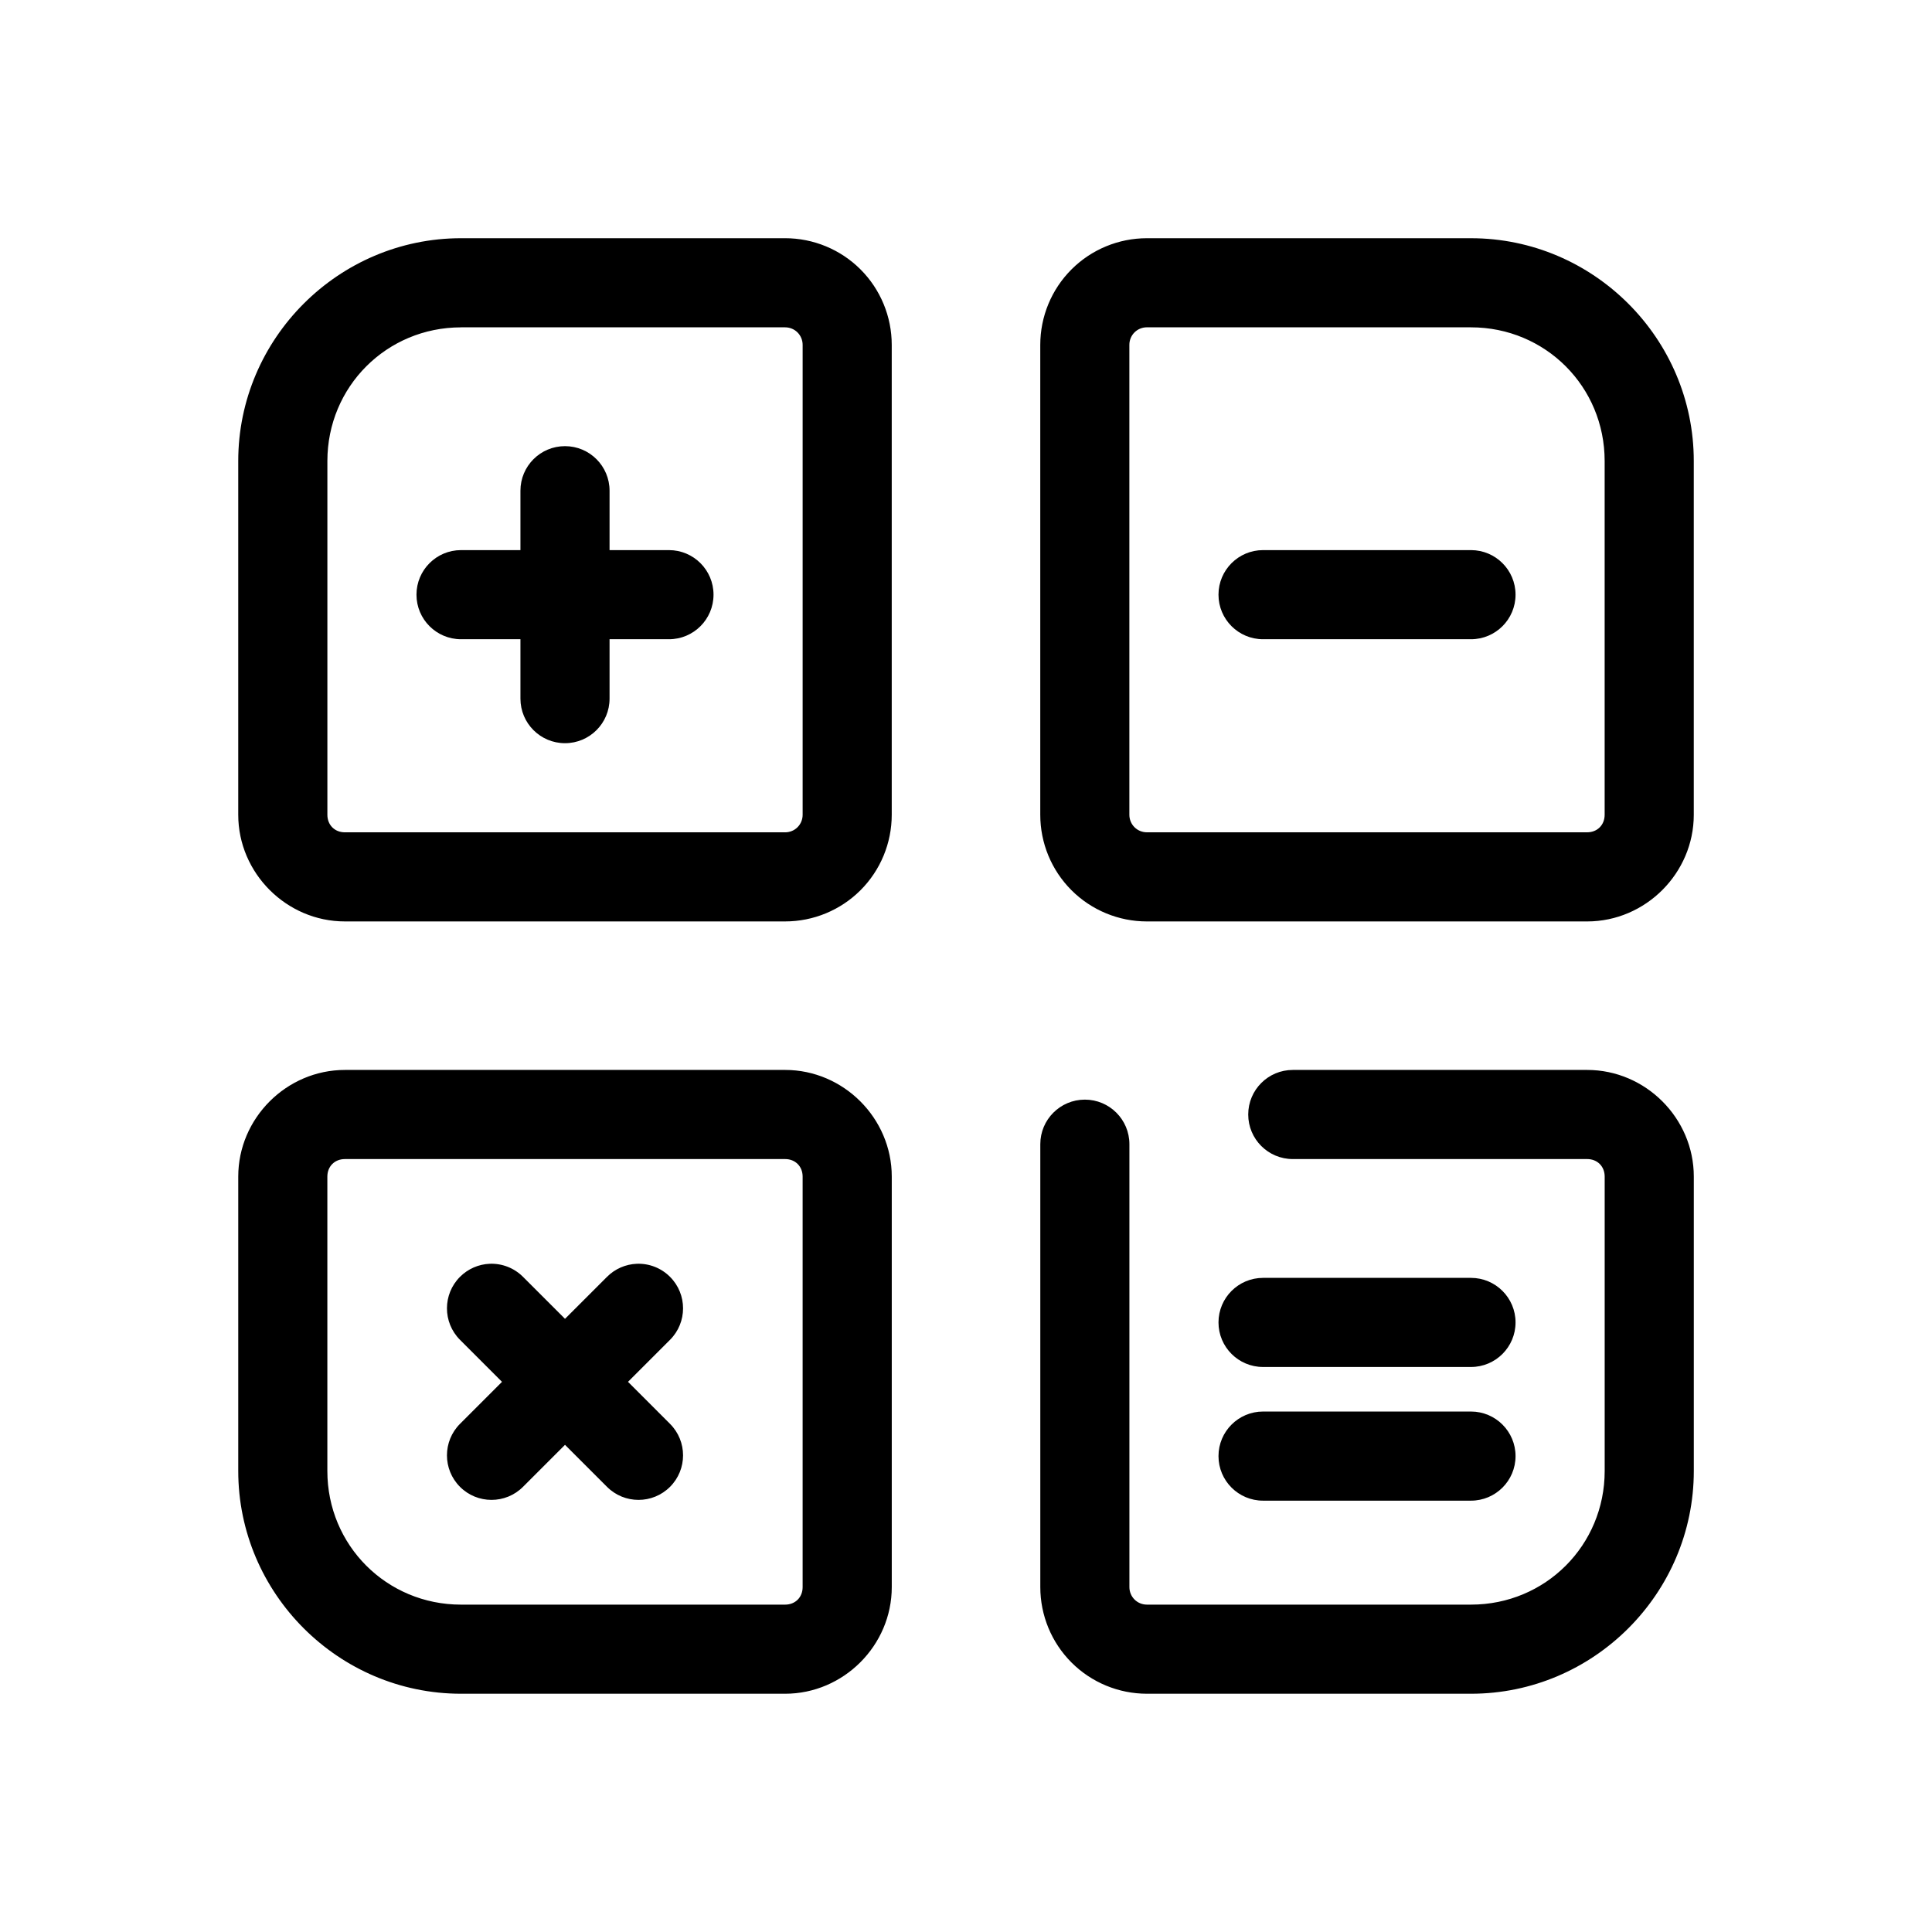 <?xml version="1.0" encoding="UTF-8"?>
<!-- Uploaded to: SVG Repo, www.svgrepo.com, Generator: SVG Repo Mixer Tools -->
<svg fill="#000000" width="800px" height="800px" version="1.1" viewBox="144 144 512 512" xmlns="http://www.w3.org/2000/svg">
 <path d="m266.18 207.13c-32.469 0-59.043 26.574-59.043 59.043v93.754c0 15.469 12.793 28.262 28.262 28.262h116.66c7.488 0 14.688-2.973 19.988-8.273s8.273-12.5 8.273-19.988v-124.54c0-7.488-2.973-14.688-8.273-19.988s-12.5-8.273-19.988-8.273zm181.76 0c-7.488 0-14.688 2.973-19.988 8.273s-8.27 12.5-8.27 19.988v124.54c0 7.488 2.969 14.688 8.27 19.988s12.5 8.273 19.988 8.273h116.67c15.469 0 28.258-12.793 28.258-28.262v-93.754c0-32.469-26.57-59.043-59.039-59.043zm-181.76 23.617h85.883c1.234 0 2.422 0.48 3.289 1.352 0.871 0.871 1.355 2.059 1.355 3.293v124.54c0 1.238-0.484 2.422-1.355 3.293-0.867 0.871-2.055 1.352-3.289 1.352h-116.66c-2.699 0-4.644-1.945-4.644-4.644v-93.754c0-19.711 15.715-35.426 35.426-35.426zm181.76 0h85.887c19.707 0 35.422 15.715 35.422 35.426v93.754c0 2.699-1.941 4.644-4.641 4.644h-116.67c-1.234 0-2.418-0.48-3.289-1.352-0.871-0.871-1.355-2.055-1.355-3.293v-124.54c0-1.234 0.484-2.422 1.355-3.293 0.871-0.871 2.055-1.352 3.289-1.352zm-154.21 31.488c-6.523 0-11.809 5.285-11.809 11.809v15.742h-15.742c-6.523 0-11.809 5.289-11.809 11.809 0 6.523 5.285 11.809 11.809 11.809h15.742v15.742c0 6.523 5.285 11.809 11.809 11.809 6.519 0 11.809-5.285 11.809-11.809v-15.742h15.742c6.523 0 11.809-5.285 11.809-11.809 0-6.519-5.285-11.809-11.809-11.809h-15.742v-15.742c0-6.523-5.289-11.809-11.809-11.809zm184.99 27.551c-6.519 0-11.809 5.289-11.809 11.809 0 6.523 5.289 11.809 11.809 11.809h55.105c6.519 0 11.809-5.285 11.809-11.809 0-6.519-5.289-11.809-11.809-11.809zm-243.32 137.76c-15.469 0-28.262 12.789-28.262 28.258v78.016c0 32.469 26.574 59.039 59.043 59.039h85.883c15.469 0 28.262-12.789 28.262-28.258v-108.8c0-15.469-12.793-28.258-28.262-28.258zm251.2 0c-6.519 0-11.809 5.285-11.809 11.809 0 6.519 5.289 11.809 11.809 11.809h78.016c2.699 0 4.641 1.941 4.641 4.641v78.016c0 19.707-15.715 35.422-35.422 35.422h-85.887c-1.234 0-2.418-0.48-3.289-1.352-0.871-0.871-1.355-2.055-1.355-3.289v-117.38c0-6.519-5.285-11.809-11.805-11.809-6.523 0-11.809 5.289-11.809 11.809v117.38c0 7.484 2.969 14.684 8.27 19.984 5.301 5.301 12.5 8.273 19.988 8.273h85.887c32.469 0 59.039-26.57 59.039-59.039v-78.016c0-15.469-12.789-28.258-28.258-28.258zm-251.2 23.617h116.66c2.699 0 4.644 1.941 4.644 4.641v108.8c0 2.699-1.945 4.641-4.644 4.641h-85.883c-19.711 0-35.426-15.715-35.426-35.422v-78.016c0-2.699 1.945-4.641 4.644-4.641zm38.391 27.75c-2.973 0.121-5.789 1.355-7.887 3.461-4.609 4.609-4.609 12.086 0 16.695l11.129 11.133-11.129 11.133c-4.609 4.609-4.609 12.086 0 16.695 4.609 4.609 12.086 4.609 16.695 0l11.133-11.133 11.133 11.133c4.609 4.609 12.086 4.609 16.695 0 4.609-4.609 4.609-12.086 0-16.695l-11.133-11.133 11.133-11.133c4.609-4.609 4.609-12.086 0-16.695-2.32-2.328-5.508-3.582-8.793-3.461-2.977 0.117-5.801 1.352-7.902 3.461l-11.133 11.129-11.133-11.129c-2.324-2.332-5.519-3.586-8.809-3.461zm204.93 3.738c-6.519 0-11.809 5.285-11.809 11.805 0 6.523 5.289 11.809 11.809 11.809h55.105c6.519 0 11.809-5.285 11.809-11.809 0-6.519-5.289-11.805-11.809-11.805zm0 35.422c-6.519 0-11.809 5.289-11.809 11.809 0 6.523 5.289 11.809 11.809 11.809h55.105c6.519 0 11.809-5.285 11.809-11.809 0-6.519-5.289-11.809-11.809-11.809z"/>
</svg>